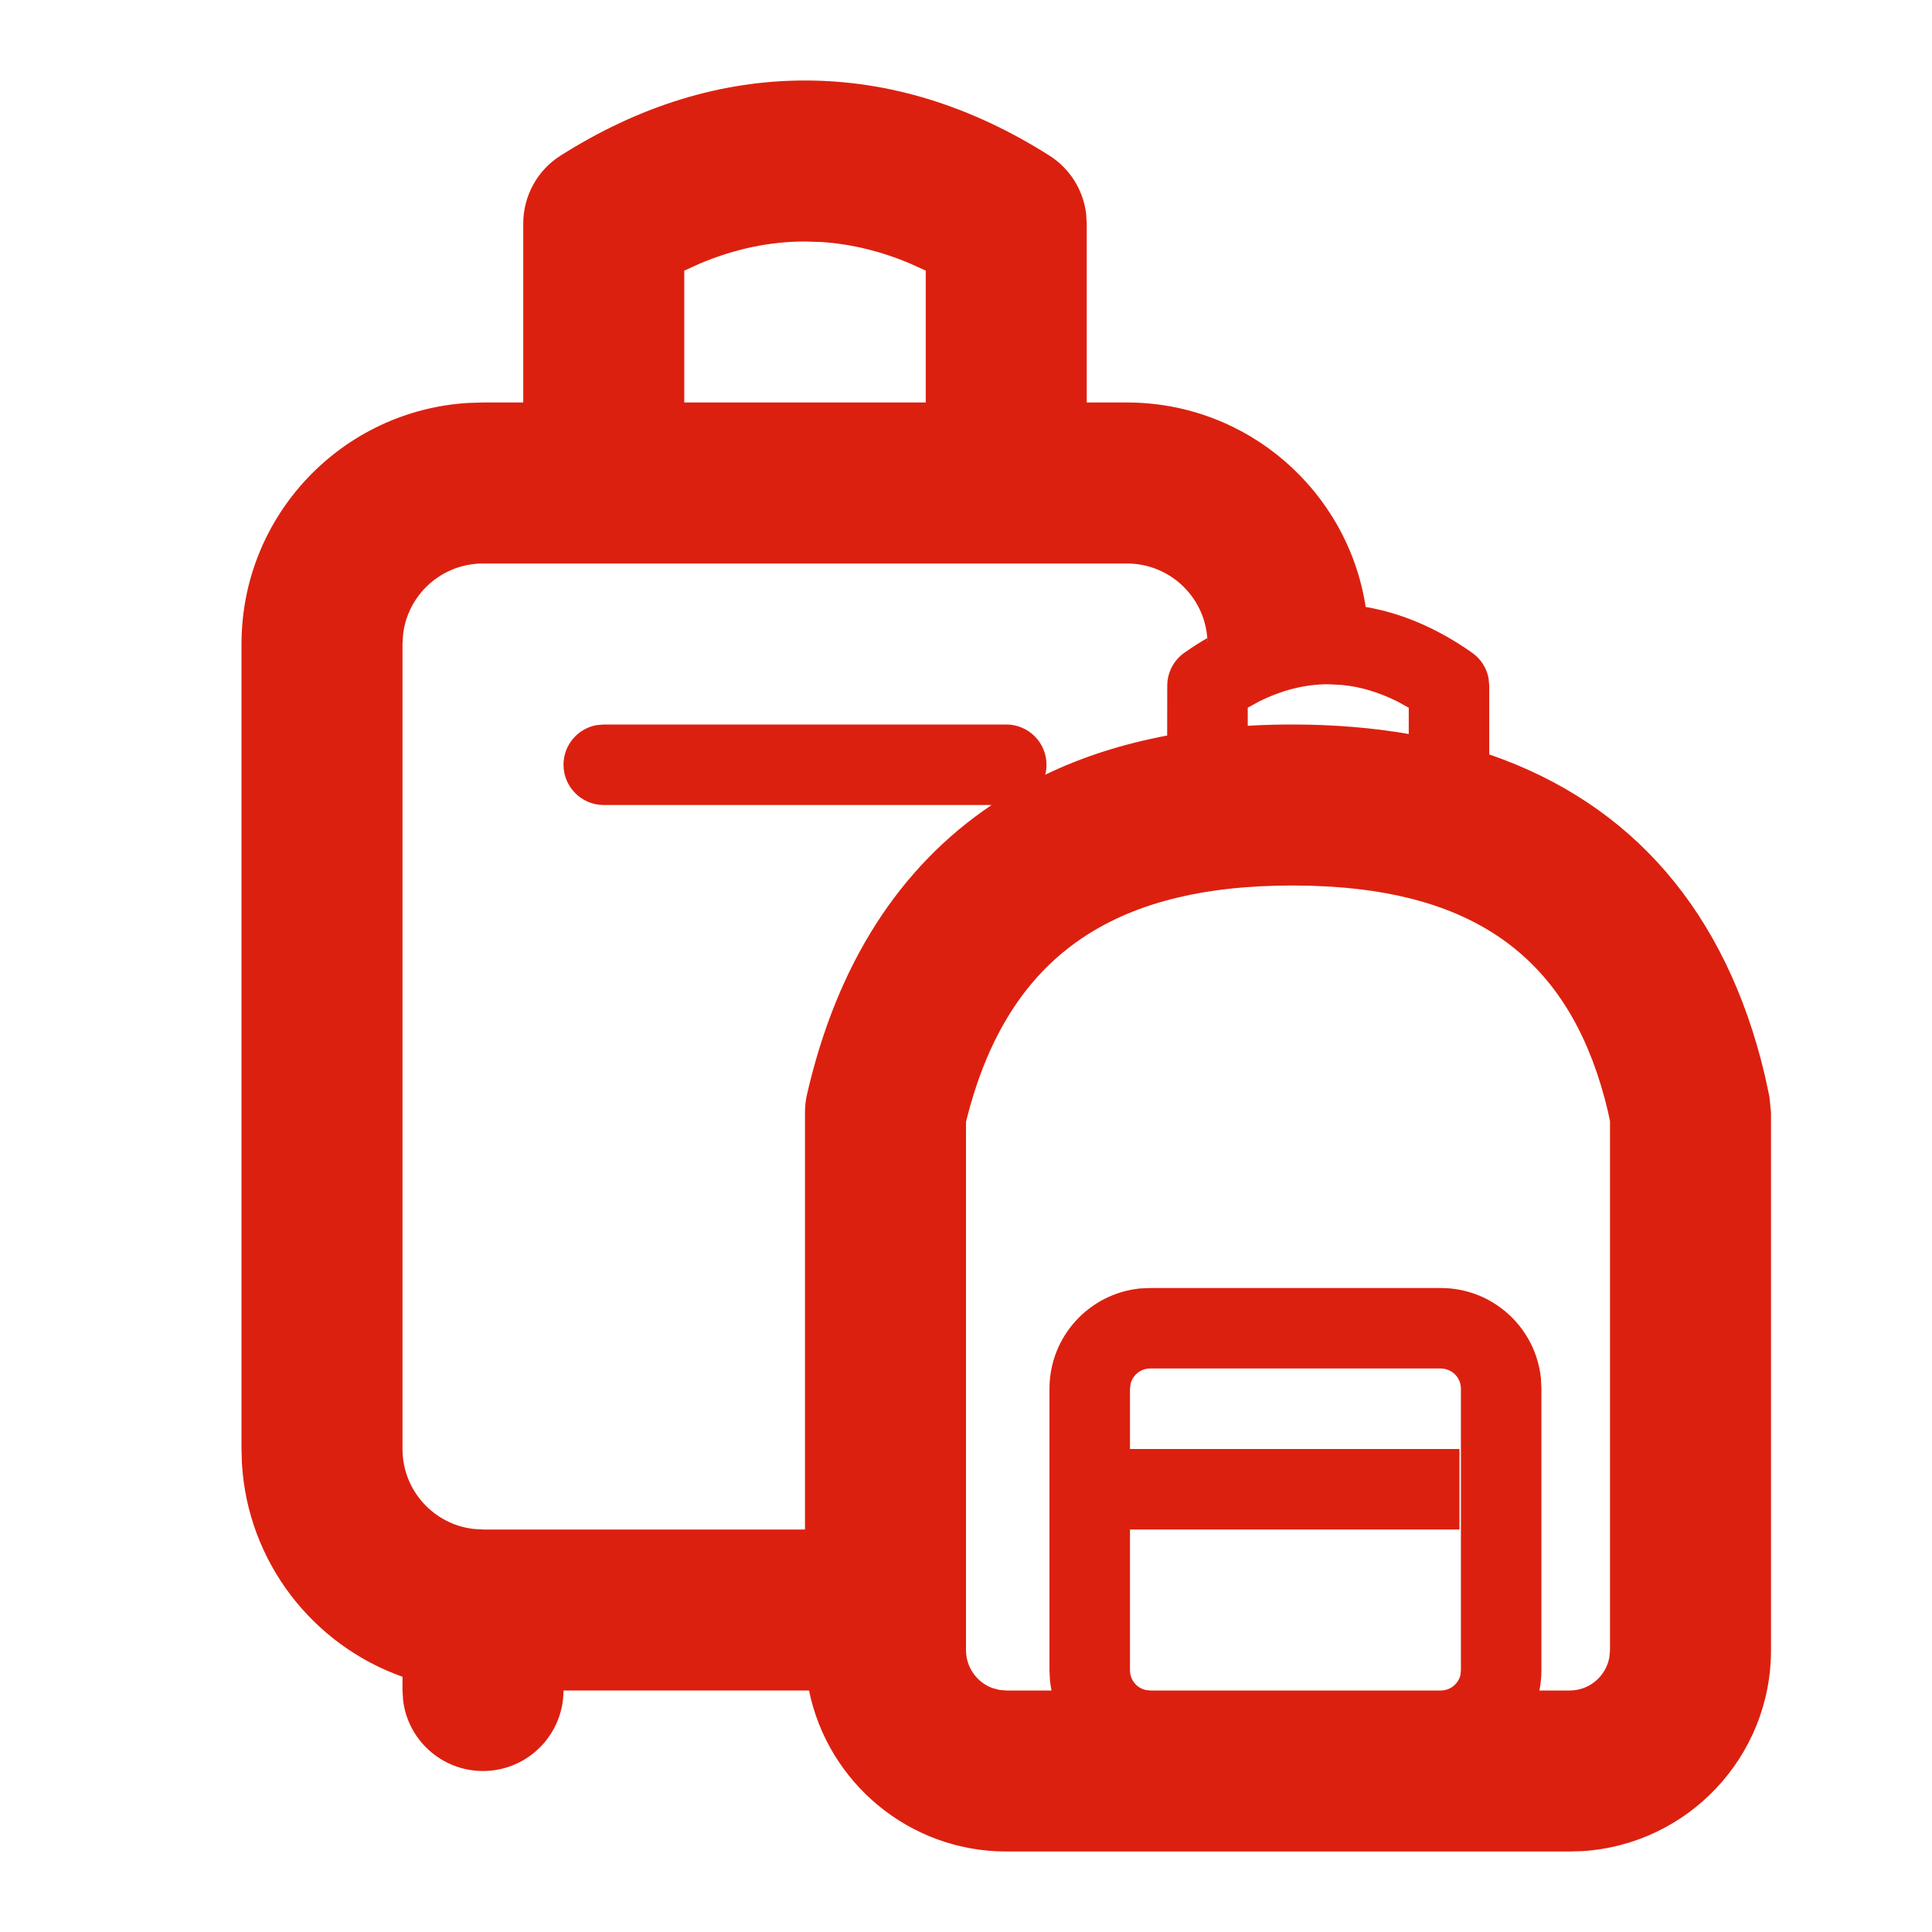 <svg role="img" aria-label="Outlet maletas, bolsas y mochilas. Pulsa aquí para ver productos." width="24px" height="24px" viewBox="0 0 24 24" version="1.1" xmlns="http://www.w3.org/2000/svg" xmlns:xlink="http://www.w3.org/1999/xlink">
                            <title>Maletas, bolsas y mochilas</title>
                            <g id="Icon/Content/Categories/Bags" stroke="none" stroke-width="1" fill="none" fill-rule="evenodd">
                                <rect id="Path" fill-rule="nonzero" x="0" y="0" width="24" height="24"></rect>
                                <g id="Icono-Maleta-y-mochila" transform="translate(3, 1)" fill="#DC200F" fill-rule="nonzero">
                                    <path d="M7,0 C8.045,0 9.062,0.316 10.035,0.932 C10.288,1.092 10.454,1.356 10.492,1.65 L10.5,1.777 L10.5,4 L11,4 C12.5,4 13.744,5.102 13.965,6.54 C14.419,6.617 14.861,6.809 15.288,7.109 C15.394,7.184 15.466,7.296 15.491,7.422 L15.5,7.518 L15.5,8.372 C17.271,8.98 18.442,10.325 18.922,12.353 L18.98,12.621 L19,12.818 L19,19.499 C19,20.825 17.968,21.91 16.663,21.995 L16.499,22 L9.501,22 C8.292,22 7.283,21.141 7.05,20 L4,20 C4,20.552 3.552,21 3,21 C2.487,21 2.064,20.614 2.007,20.117 L2,20 L2,19.829 C0.888,19.436 0.076,18.405 0.005,17.176 L0,17 L0,7 C0,5.402 1.249,4.096 2.824,4.005 L3,4 L3.5,4 L3.5,1.777 C3.5,1.434 3.675,1.115 3.965,0.932 C4.938,0.316 5.955,0 7,0 Z M13.054,10 C10.807,10 9.544,10.894 9.029,12.823 L9,12.936 L9,19.499 C9,19.714 9.136,19.898 9.326,19.969 L9.411,19.992 L9.501,20 L10.062,20 C10.054,19.96 10.048,19.919 10.043,19.877 L10.037,19.749 L10.037,16.251 C10.037,15.603 10.529,15.071 11.16,15.006 L11.288,15 L14.897,15 C15.545,15 16.078,15.492 16.142,16.123 L16.148,16.251 L16.148,19.749 C16.148,19.835 16.139,19.919 16.123,20 L16.499,20 C16.745,20 16.949,19.823 16.992,19.589 L17,19.499 L17,12.928 L16.974,12.805 C16.551,11.025 15.469,10.134 13.527,10.014 L13.29,10.003 L13.054,10 Z M14.897,16 L11.288,16 C11.169,16 11.07,16.082 11.044,16.193 L11.037,16.251 L11.037,17 L15.13,17 L15.13,18 L11.037,18 L11.037,19.749 C11.037,19.868 11.119,19.967 11.23,19.993 L11.288,20 L14.897,20 C15.016,20 15.116,19.918 15.142,19.807 L15.148,19.749 L15.148,16.251 C15.148,16.112 15.036,16 14.897,16 Z M11,6 L3,6 C2.487,6 2.064,6.386 2.007,6.883 L2,7 L2,17 C2,17.513 2.386,17.936 2.883,17.993 L3,18 L7,18 L7,12.818 C7,12.743 7.008,12.668 7.025,12.595 C7.396,10.976 8.174,9.77 9.318,9 L4.5,9 C4.224,9 4,8.776 4,8.5 C4,8.255 4.177,8.05 4.41,8.008 L4.5,8 L9.5,8 C9.776,8 10,8.224 10,8.5 C10,8.543 9.995,8.585 9.984,8.624 C10.441,8.403 10.948,8.241 11.499,8.137 L11.5,7.518 C11.5,7.355 11.579,7.203 11.712,7.109 C11.806,7.043 11.901,6.982 11.996,6.927 L12,7 C12,6.448 11.552,6 11,6 Z M13.5,7.5 C13.213,7.5 12.927,7.571 12.637,7.716 L12.5,7.791 L12.5,8.016 C12.681,8.005 12.865,8 13.054,8 C13.566,8 14.048,8.04 14.5,8.118 L14.5,7.792 L14.363,7.716 C14.131,7.6 13.902,7.531 13.672,7.509 L13.5,7.5 Z M7,2 C6.565,2 6.131,2.09 5.694,2.274 L5.5,2.362 L5.5,4 L8.5,4 L8.5,2.362 L8.306,2.274 C7.942,2.12 7.58,2.033 7.217,2.007 L7,2 Z" id="Combined-Shape"></path>
                                </g>
                            </g>
                        </svg>